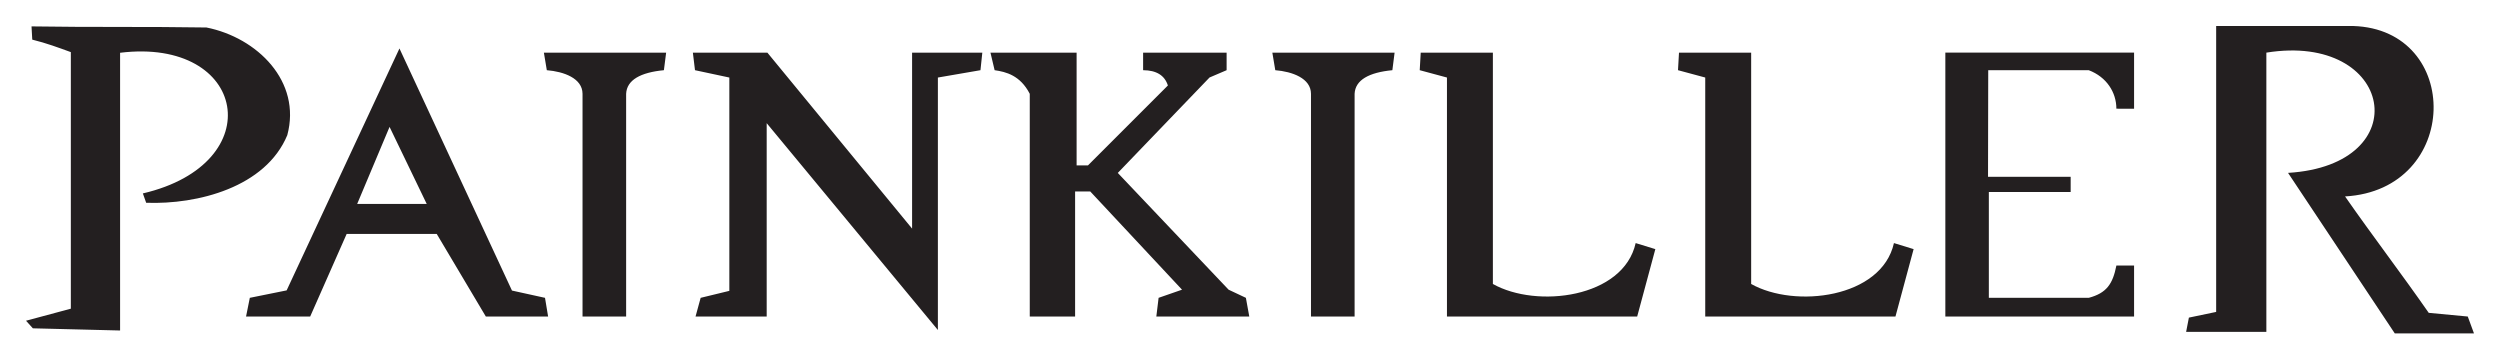 <?xml version="1.0" encoding="UTF-8" standalone="no"?>
<svg xmlns:rdf="http://www.w3.org/1999/02/22-rdf-syntax-ns#" xmlns="http://www.w3.org/2000/svg" height="55.277" width="384.487" version="1.1" xmlns:cc="http://creativecommons.org/ns#" xmlns:dc="http://purl.org/dc/elements/1.1/">
 <g transform="translate(-278.832 -76.591)">
  <path d="m301.313 107.778c7.909 0.291 18.373-2.383 21.702-10.399 2.22-8.255-4.612-15.002-12.434-16.56-8.967-0.151-17.934-0.018-26.901-0.168 0.038 0.678 0.076 1.356 0.113 2.034 2.239 0.558 3.99 1.217 5.933 1.921v39.459l-6.894 1.853 1.055 1.167s13.414 0.334 13.414 0.334v-42.712c19.545-2.397 23.168 17.045 3.502 21.631l0.51 1.44zm37.431-11.671l-4.982 11.851h10.699l-5.717-11.851zm1.521-12.062s17.305 37.233 17.305 37.233l5.081 1.118 0.477 2.876h-9.578l-7.554-12.707h-13.848l-5.613 12.707h-9.862l0.579-2.876 5.664-1.145s17.349-37.206 17.349-37.206zm34.863 41.227v-34.253c0.097-2.137 2.231-3.289 5.808-3.632l0.344-2.7h-18.802c0.151 0.9 0.301 1.8 0.451 2.7 2.604 0.214 5.483 1.235 5.493 3.632v34.253h6.707zm21.723-40.585h-11.459l0.326 2.7 5.282 1.129v32.809l-4.412 1.072-0.786 2.876h10.942v-29.739s26.329 31.81 26.329 31.81v-38.827l6.549-1.129 0.284-2.7h-10.8v27.062l-22.255-27.062zm53.892 18.5s14.11-14.678 14.11-14.678l2.626-1.122v-2.7h-12.842v2.7c2.043 0.01 3.314 0.793 3.81 2.35l-12.294 12.294h-1.744v-17.344h-13.249c0.214 0.9 0.427 1.8 0.639 2.7 1.75 0.253 3.94 0.789 5.405 3.632v34.253h6.973v-19.238h2.327l14.118 15.11-3.603 1.252-0.349 2.876h14.295l-0.522-2.876-2.659-1.252-17.04-17.956zm36.42 22.085v-34.253c0.095-2.137 2.231-3.289 5.808-3.632l0.342-2.7h-18.801c0.151 0.9 0.3 1.8 0.452 2.7 2.603 0.214 5.483 1.235 5.491 3.632v34.253h6.709zm10.168-40.585h11.099v35.577c6.721 3.789 20.071 2.168 21.96-6.289 1.008 0.31 2.017 0.62 3.025 0.93-0.93 3.457-1.863 6.912-2.793 10.366h-29.255v-36.757c-1.396-0.376-2.793-0.753-4.189-1.129 0.051-0.9 0.102-1.8 0.154-2.7zm39.722 0h11.099v35.577c6.721 3.789 20.071 2.168 21.96-6.289 1.008 0.31 2.017 0.62 3.025 0.93-0.93 3.457-1.863 6.912-2.793 10.366h-29.255v-36.757c-1.396-0.376-2.793-0.753-4.189-1.129 0.051-0.9 0.102-1.8 0.154-2.7zm67.268 8.624c0-2.513-1.499-4.88-4.25-5.924h-15.459c-0.01 5.09-0.022 11.309-0.032 16.399h12.71v2.335h-12.585v16.274h15.366c2.742-0.73 3.691-2.129 4.25-4.961 0.757-0.002 1.963-0.002 2.72-0.005v7.842h-29.026v-40.585h29.026v8.624c-0.906 0-1.814-0.001-2.72-0.001zm15.346-12.721v43.973s-4.194 0.876-4.194 0.876l-0.425 2.188h12.339v-42.941c19.622-3.157 23.342 17.289 3.335 18.493l16.416 24.687h12.18c-0.317-0.864-0.637-1.729-0.955-2.595l-6.003-0.566c-4.29-6.157-8.579-11.746-12.869-17.903 17.817-1.011 18.071-25.695 1.24-26.212h-21.064z" fill-rule="evenodd" fill="#231f20"/>
 </g>
</svg>

